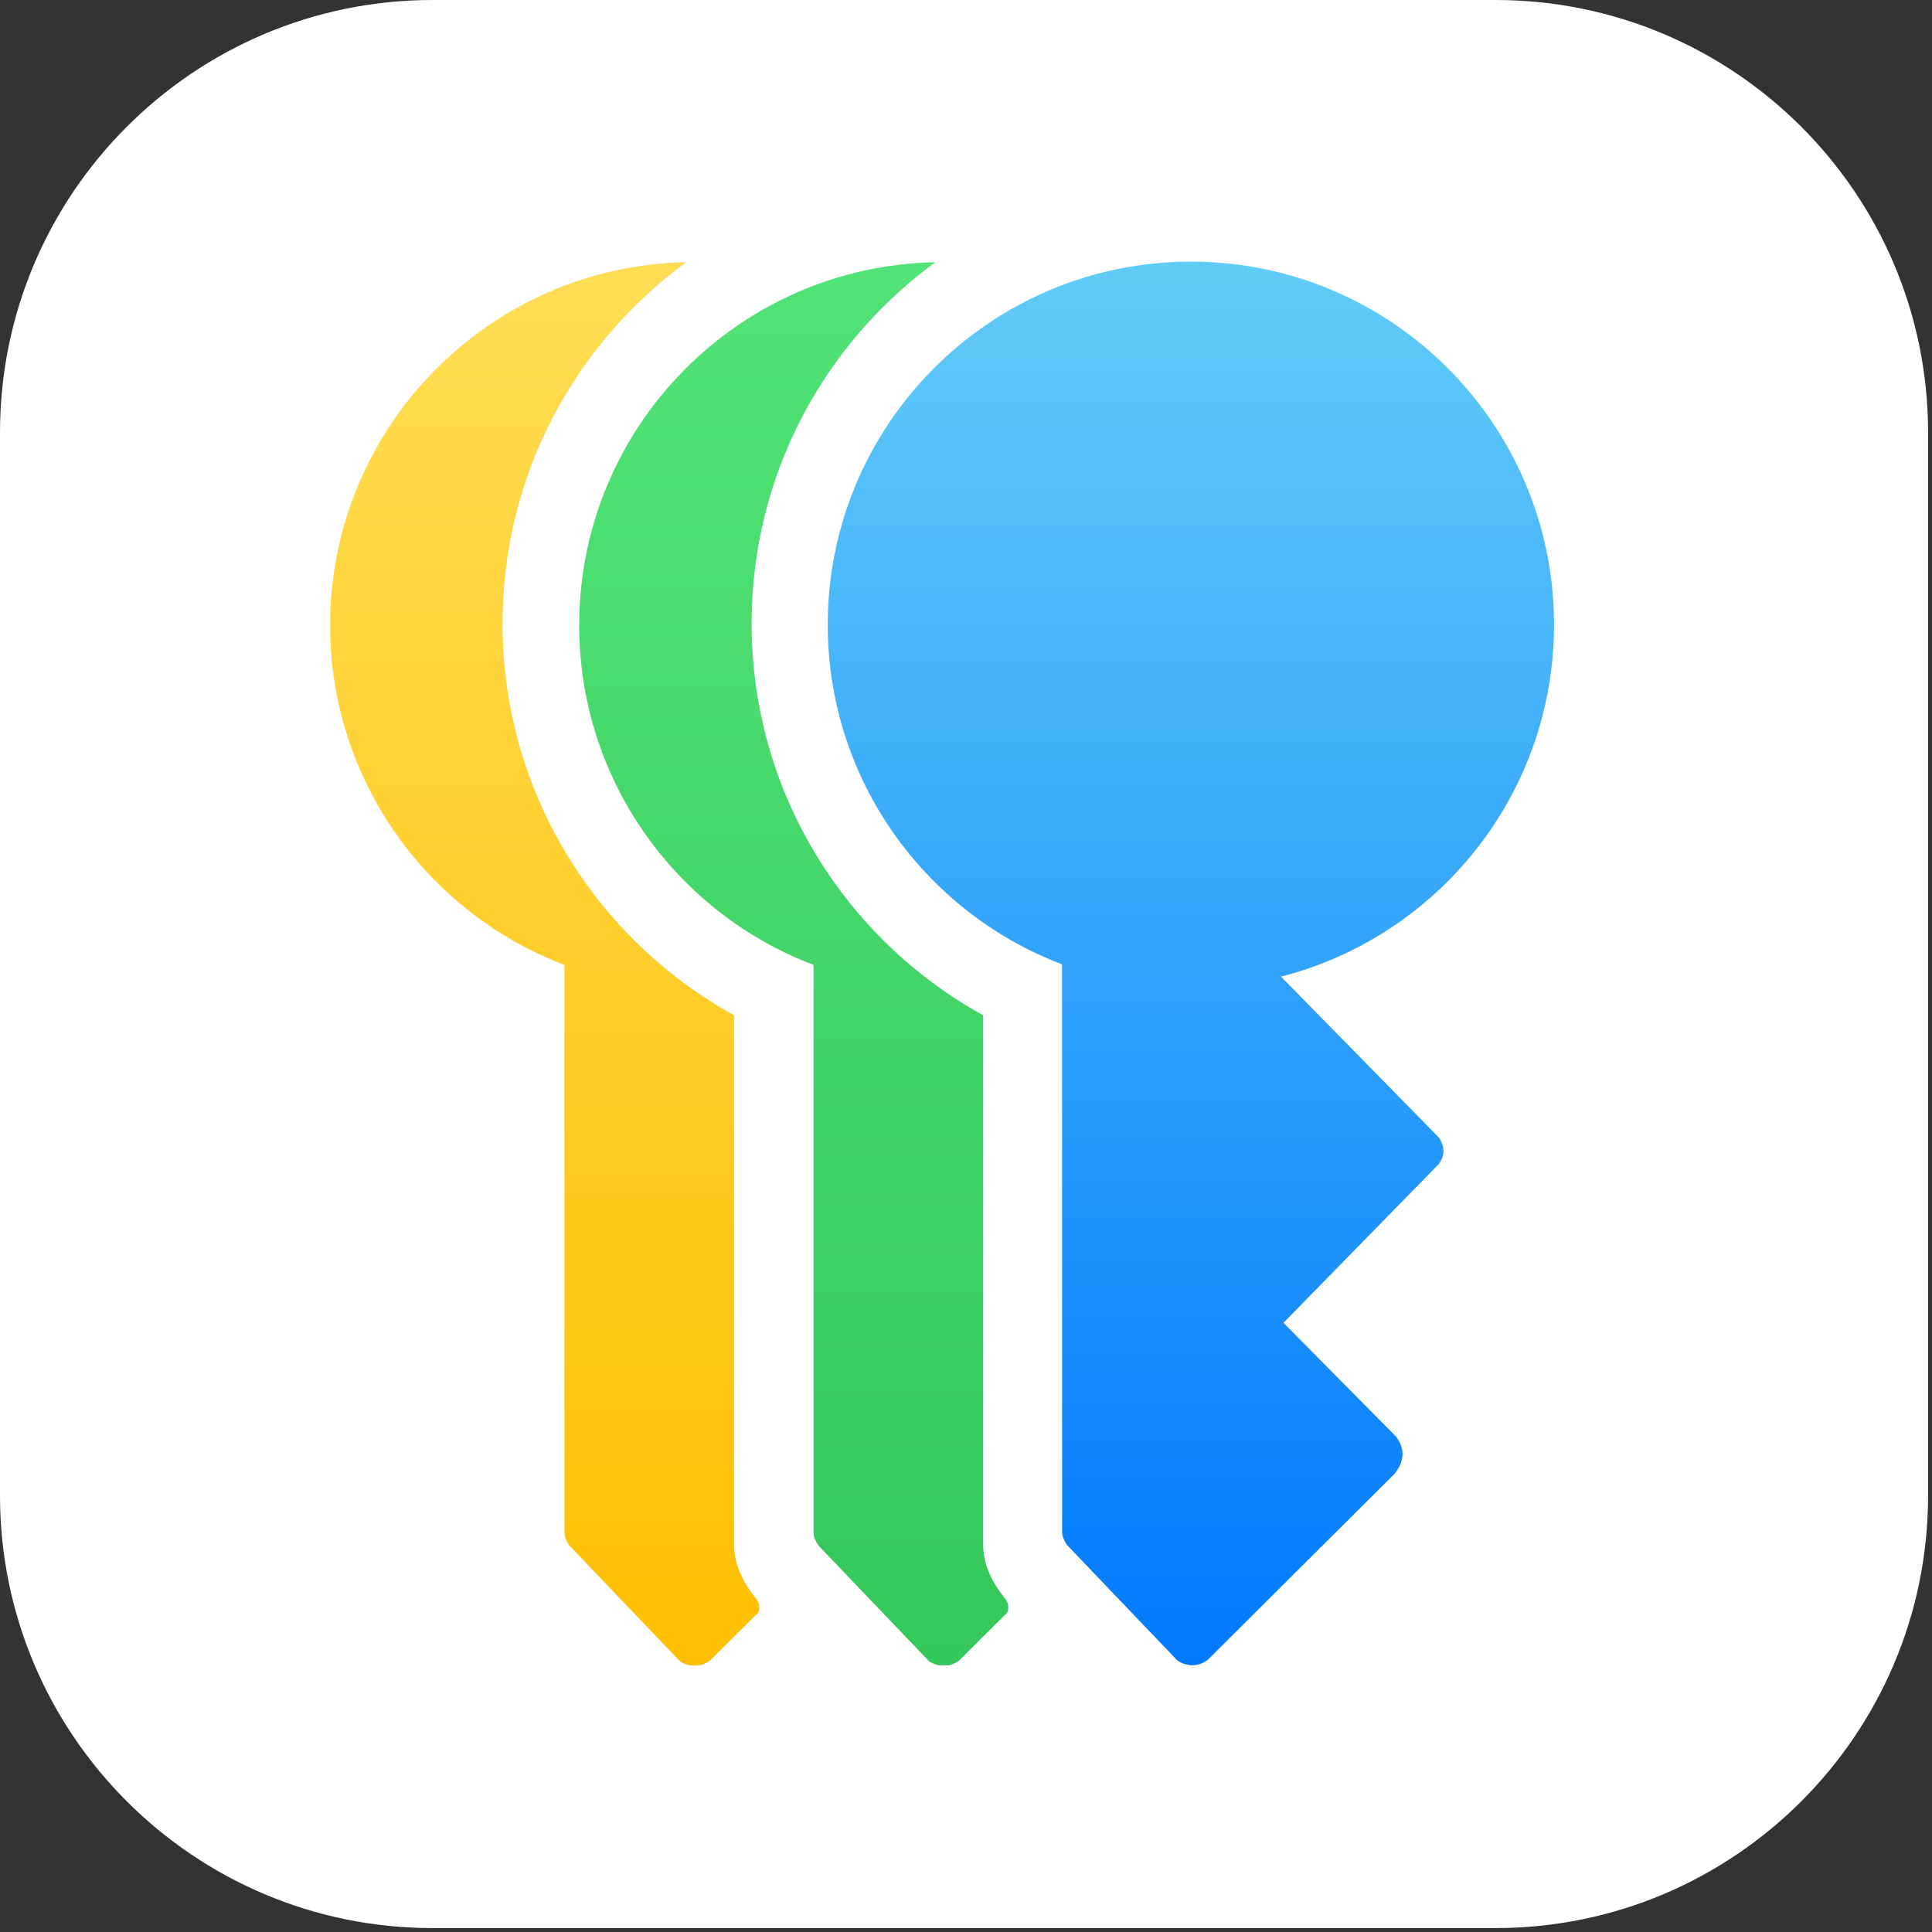 <svg viewBox="0 0 322 322" xmlns="http://www.w3.org/2000/svg" xml:space="preserve" style="fill-rule:evenodd;clip-rule:evenodd;stroke-linejoin:round;stroke-miterlimit:2">
    <rect x="0" y="0" width="322" height="322" fill="#333333" stroke="none"/>
    <path d="M321.347 72.106C321.347 32.31 289.037 0 249.241 0H72.106C32.31 0 0 32.31 0 72.106v177.135c0 39.796 32.31 72.106 72.106 72.106h177.135c39.796 0 72.106-32.31 72.106-72.106V72.106Z" style="fill:#fff"/>
    <path d="M126.106 266.574c.775.965.309 2.517.017 2.43l-7.773 7.741c-1.686 1.206-3.365 1.132-5.009.135l-18.424-19.268c-.452-.649-.762-1.328-.833-2.058v-94.735c-22.821-8.67-39.057-30.754-39.057-56.6 0-33.006 26.478-59.876 59.333-60.511-18.551 13.563-30.61 35.488-30.61 60.208 0 28.109 15.593 52.604 38.593 65.301v87.841h.006c-.004.137-.006.275-.006.413 0 3.551 1.699 6.535 3.763 9.103Z" style="fill:#ebebeb"/>
    <clipPath id="a">
        <path d="M126.106 266.574c.775.965.309 2.517.017 2.43l-7.773 7.741c-1.686 1.206-3.365 1.132-5.009.135l-18.424-19.268c-.452-.649-.762-1.328-.833-2.058v-94.735c-22.821-8.67-39.057-30.754-39.057-56.6 0-33.006 26.478-59.876 59.333-60.511-18.551 13.563-30.61 35.488-30.61 60.208 0 28.109 15.593 52.604 38.593 65.301v87.841h.006c-.004.137-.006.275-.006.413 0 3.551 1.699 6.535 3.763 9.103Z"/>
    </clipPath>
    <g clip-path="url(#a)">
        <path d="M126.531 277.545V43.603H55.027v233.942h71.504Z" style="fill:url(#b)"/>
    </g>
    <path d="M167.618 266.574c.775.965.309 2.517.017 2.43l-7.773 7.741c-1.686 1.206-3.365 1.132-5.009.135l-18.424-19.268c-.452-.649-.762-1.328-.833-2.058v-94.735c-22.82-8.67-39.056-30.754-39.056-56.6 0-33.006 26.477-59.876 59.333-60.511-18.552 13.563-30.611 35.488-30.611 60.208 0 28.109 15.593 52.604 38.593 65.301v87.841h.007c-.005.137-.007.275-.007.413 0 3.551 1.699 6.535 3.763 9.103Z" style="fill:#ebebeb"/>
    <clipPath id="c">
        <path d="M167.618 266.574c.775.965.309 2.517.017 2.43l-7.773 7.741c-1.686 1.206-3.365 1.132-5.009.135l-18.424-19.268c-.452-.649-.762-1.328-.833-2.058v-94.735c-22.82-8.67-39.056-30.754-39.056-56.6 0-33.006 26.477-59.876 59.333-60.511-18.552 13.563-30.611 35.488-30.611 60.208 0 28.109 15.593 52.604 38.593 65.301v87.841h.007c-.005.137-.007.275-.007.413 0 3.551 1.699 6.535 3.763 9.103Z"/>
    </clipPath>
    <g clip-path="url(#c)">
        <path d="M168.043 277.545V43.603H96.54v233.942h71.503Z" style="fill:url(#d)"/>
    </g>
    <path d="M177.014 160.725c-22.82-8.67-39.056-30.753-39.056-56.599 0-33.404 27.119-60.523 60.523-60.523 33.403 0 60.523 27.119 60.523 60.523 0 28.22-19.357 51.956-45.506 58.642l26.358 26.862c.994 1.581.943 3.037-.059 4.377l-25.881 26.464 18.777 18.979c1.571 2.132 1.323 4.182-.256 6.171l-31.157 31.03c-1.686 1.207-3.364 1.133-5.008.135l-18.424-19.268c-.453-.648-.763-1.327-.834-2.057v-94.736Zm21.662-93.481c8.924 0 16.169 7.245 16.169 16.169s-7.245 16.169-16.169 16.169-16.169-7.245-16.169-16.169 7.245-16.169 16.169-16.169Z" style="fill:none"/>
    <clipPath id="e">
        <path d="M177.014 160.725c-22.82-8.67-39.056-30.753-39.056-56.599 0-33.404 27.119-60.523 60.523-60.523 33.403 0 60.523 27.119 60.523 60.523 0 28.22-19.357 51.956-45.506 58.642l26.358 26.862c.994 1.581.943 3.037-.059 4.377l-25.881 26.464 18.777 18.979c1.571 2.132 1.323 4.182-.256 6.171l-31.157 31.03c-1.686 1.207-3.364 1.133-5.008.135l-18.424-19.268c-.453-.648-.763-1.327-.834-2.057v-94.736Zm21.662-93.481c8.924 0 16.169 7.245 16.169 16.169s-7.245 16.169-16.169 16.169-16.169-7.245-16.169-16.169 7.245-16.169 16.169-16.169Z"/>
    </clipPath>
    <g clip-path="url(#e)">
        <path d="M259.004 277.545V43.603H137.958v233.942h121.046Z" style="fill:url(#f)"/>
    </g>
    <defs>
        <linearGradient id="b" x1="0" y1="0" x2="1" y2="0" gradientUnits="userSpaceOnUse" gradientTransform="matrix(0 233.943 -71.503 0 90.78 43.603)">
            <stop offset="0" style="stop-color:#ffdd53;stop-opacity:1"/>
            <stop offset="1" style="stop-color:#ffbf01;stop-opacity:1"/>
        </linearGradient>
        <linearGradient id="d" x1="0" y1="0" x2="1" y2="0" gradientUnits="userSpaceOnUse" gradientTransform="matrix(0 233.943 -71.503 0 132.291 43.603)">
            <stop offset="0" style="stop-color:#51e376;stop-opacity:1"/>
            <stop offset="1" style="stop-color:#34c759;stop-opacity:1"/>
        </linearGradient>
        <linearGradient id="f" x1="0" y1="0" x2="1" y2="0" gradientUnits="userSpaceOnUse" gradientTransform="matrix(0 233.943 -121.046 0 198.481 43.603)">
            <stop offset="0" style="stop-color:#62ccf8;stop-opacity:1"/>
            <stop offset="1" style="stop-color:#0079ff;stop-opacity:1"/>
        </linearGradient>
    </defs>
</svg>